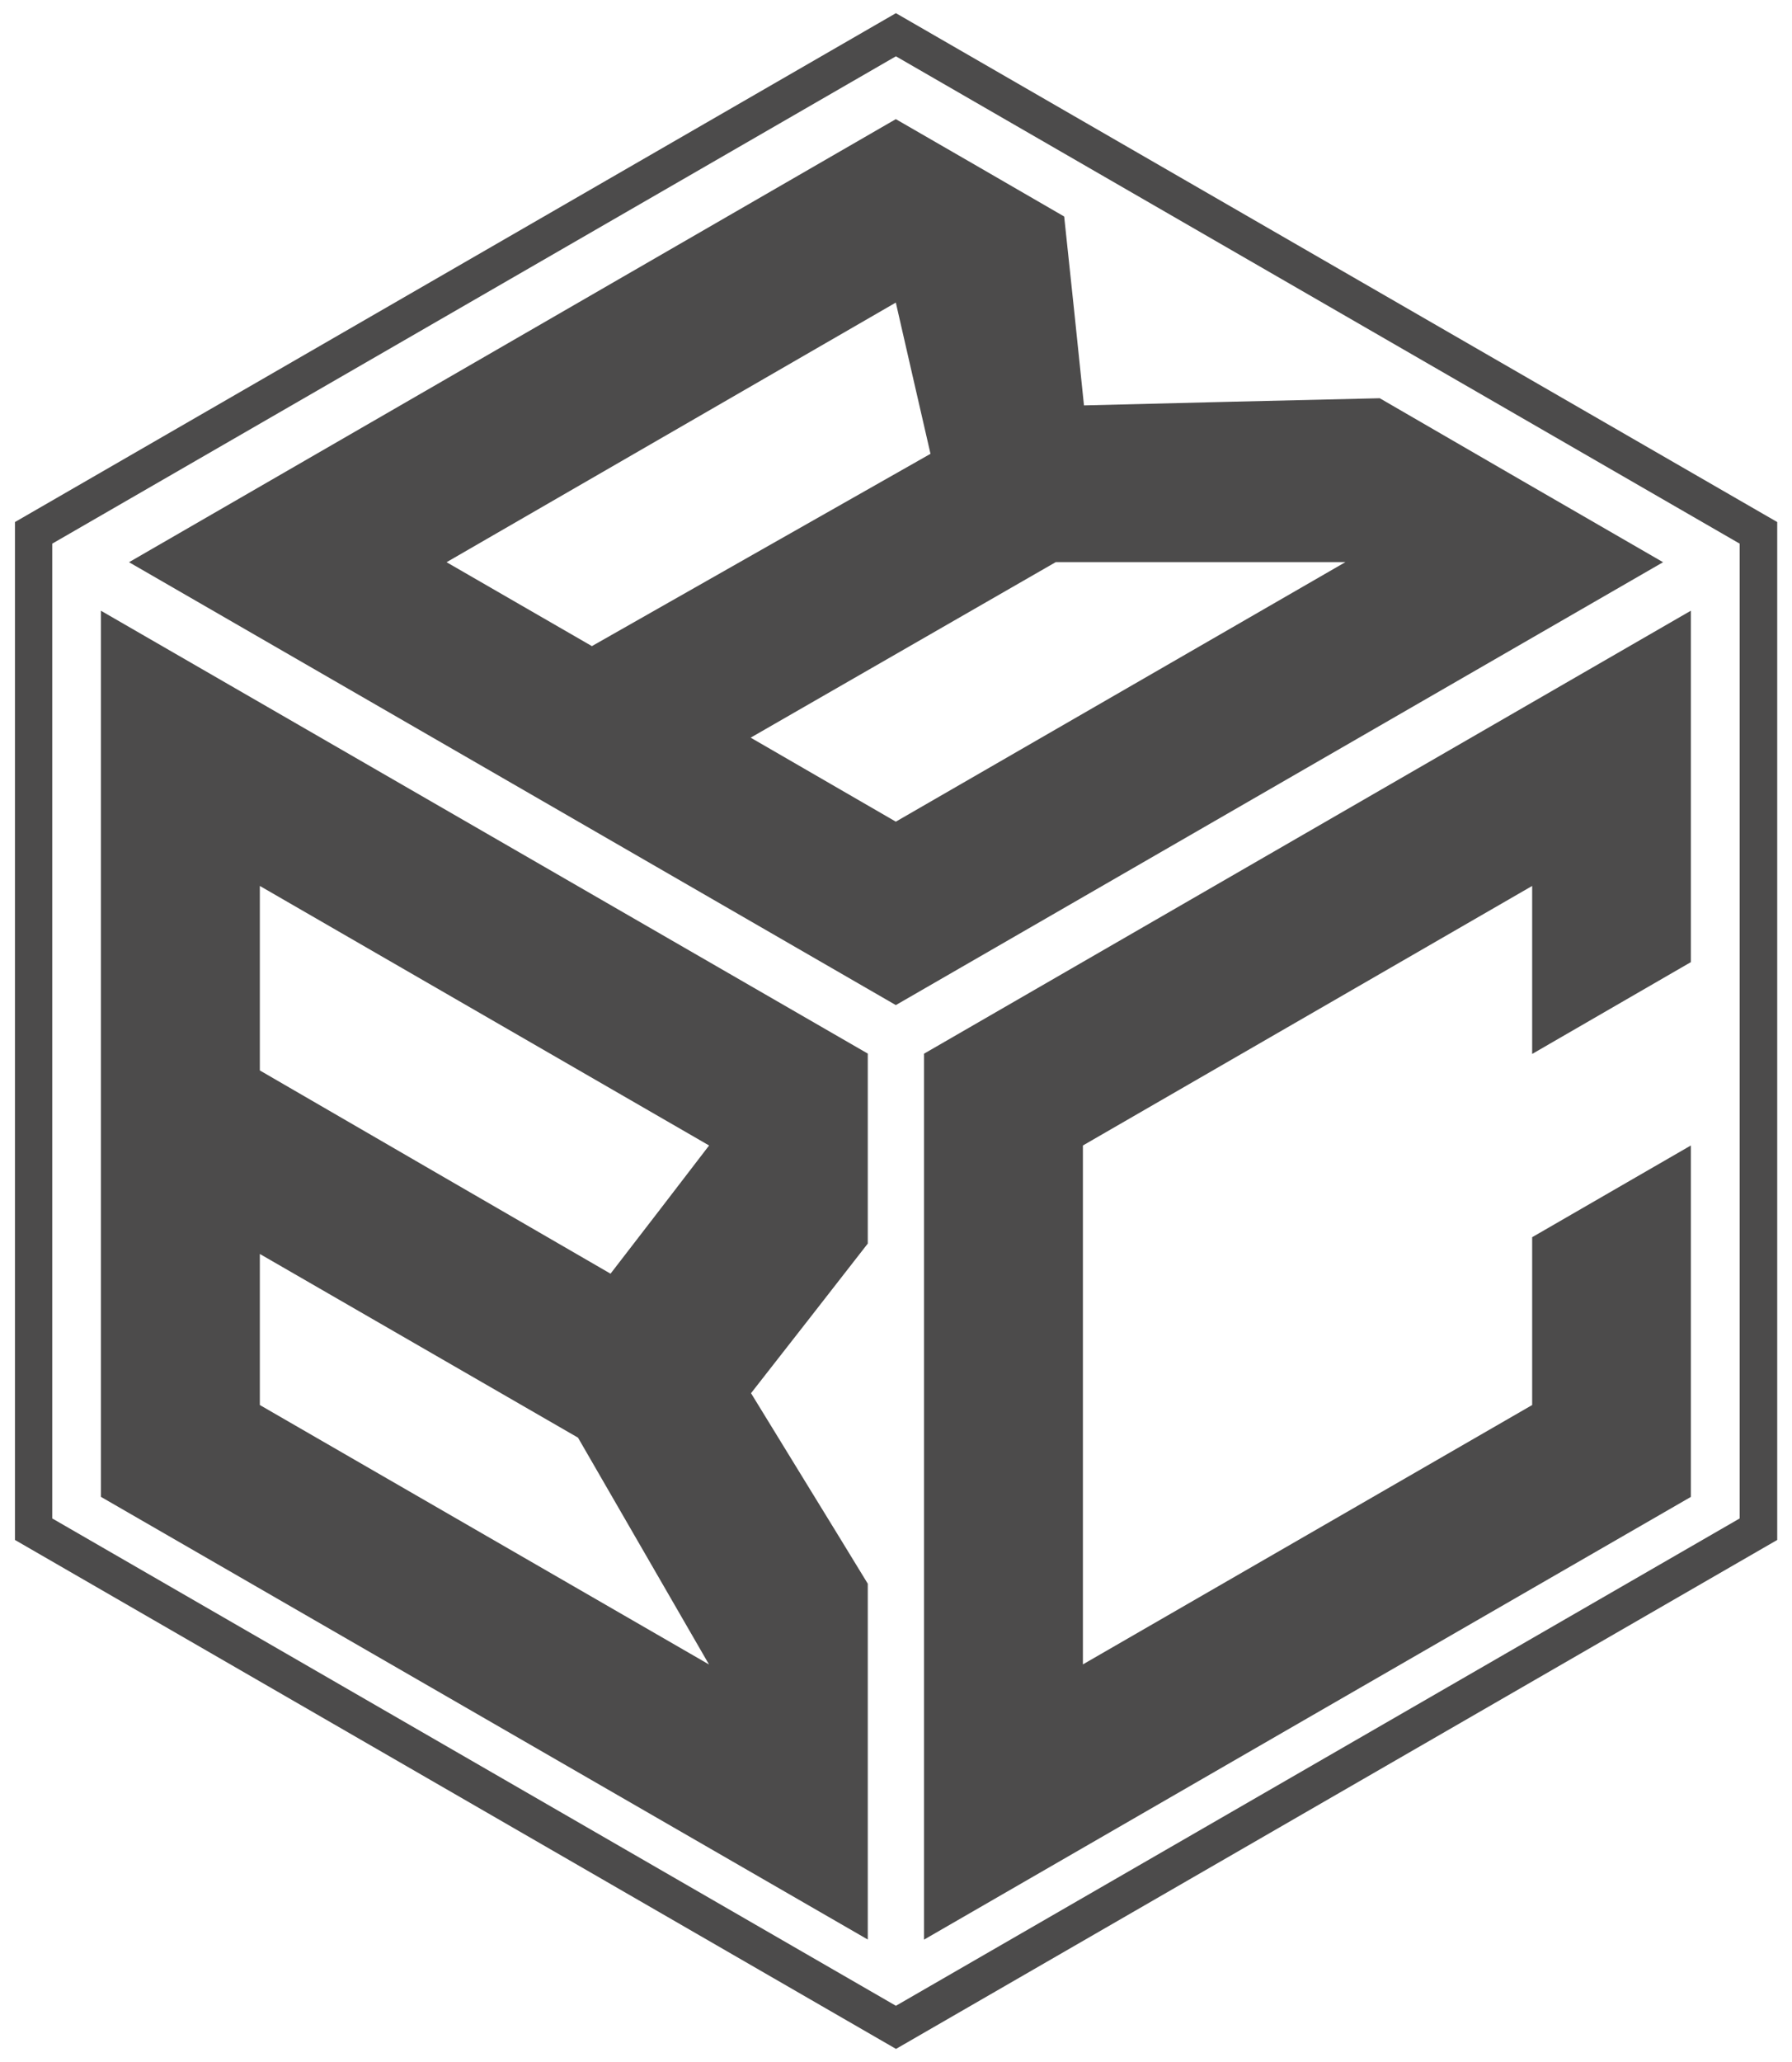 <?xml version="1.0" encoding="utf-8"?>
<!-- Generator: Adobe Illustrator 16.0.0, SVG Export Plug-In . SVG Version: 6.00 Build 0)  -->
<!DOCTYPE svg PUBLIC "-//W3C//DTD SVG 1.1//EN" "http://www.w3.org/Graphics/SVG/1.1/DTD/svg11.dtd">
<svg version="1.1" id="Calque_1" xmlns="http://www.w3.org/2000/svg" xmlns:xlink="http://www.w3.org/1999/xlink" x="0px" y="0px"
	 width="20px" height="23px" viewBox="0 0 20 23" enable-background="new 0 0 20 23" xml:space="preserve">
<g>
	<path fill="#4C4B4B" d="M10.313,21.635c2.853-1.648,5.706-3.293,8.558-4.938v-3.92L17.1,13.8v1.872
		c-1.67,0.965-3.342,1.927-5.014,2.893v-5.788L17.1,9.882v1.874l1.771-1.024V6.812l-8.558,4.941V21.635z"/>
	<path fill="#4C4B4B" d="M1.126,16.696l8.559,4.938v-3.969c-0.433-0.71-0.87-1.417-1.303-2.125c0.434-0.556,0.87-1.111,1.303-1.669
		v-2.119L1.126,6.812V16.696z M2.9,9.882l5.014,2.895c-0.368,0.479-0.732,0.955-1.1,1.43c-1.303-0.754-2.609-1.51-3.914-2.267V9.882
		z M2.9,13.987l3.551,2.049l1.462,2.53L2.9,15.672V13.987z"/>
	<path fill="#4C4B4B" d="M1.44,6.271c2.853,1.647,5.707,3.293,8.558,4.94l8.563-4.94c-1.055-0.608-2.111-1.22-3.162-1.829
		c-1.102,0.025-2.199,0.052-3.301,0.08c-0.072-0.704-0.146-1.404-0.221-2.107c-0.625-0.363-1.252-0.724-1.879-1.086L1.44,6.271z
		 M15.014,6.271L9.998,9.165l-1.62-0.937c1.135-0.653,2.27-1.305,3.405-1.958H15.014z M6.606,7.207L4.984,6.271l5.014-2.896
		c0.13,0.563,0.256,1.124,0.387,1.687C9.125,5.776,7.865,6.492,6.606,7.207z"/>
	<path fill="#4C4B4B" d="M9.999,0.147L0.167,5.823v11.354l9.833,5.677l9.835-5.677V5.823L9.999,0.147z M19.416,16.937l-9.417,5.436
		l-9.416-5.436V6.064l9.416-5.436l9.417,5.436V16.937z"/>
</g>
</svg>
